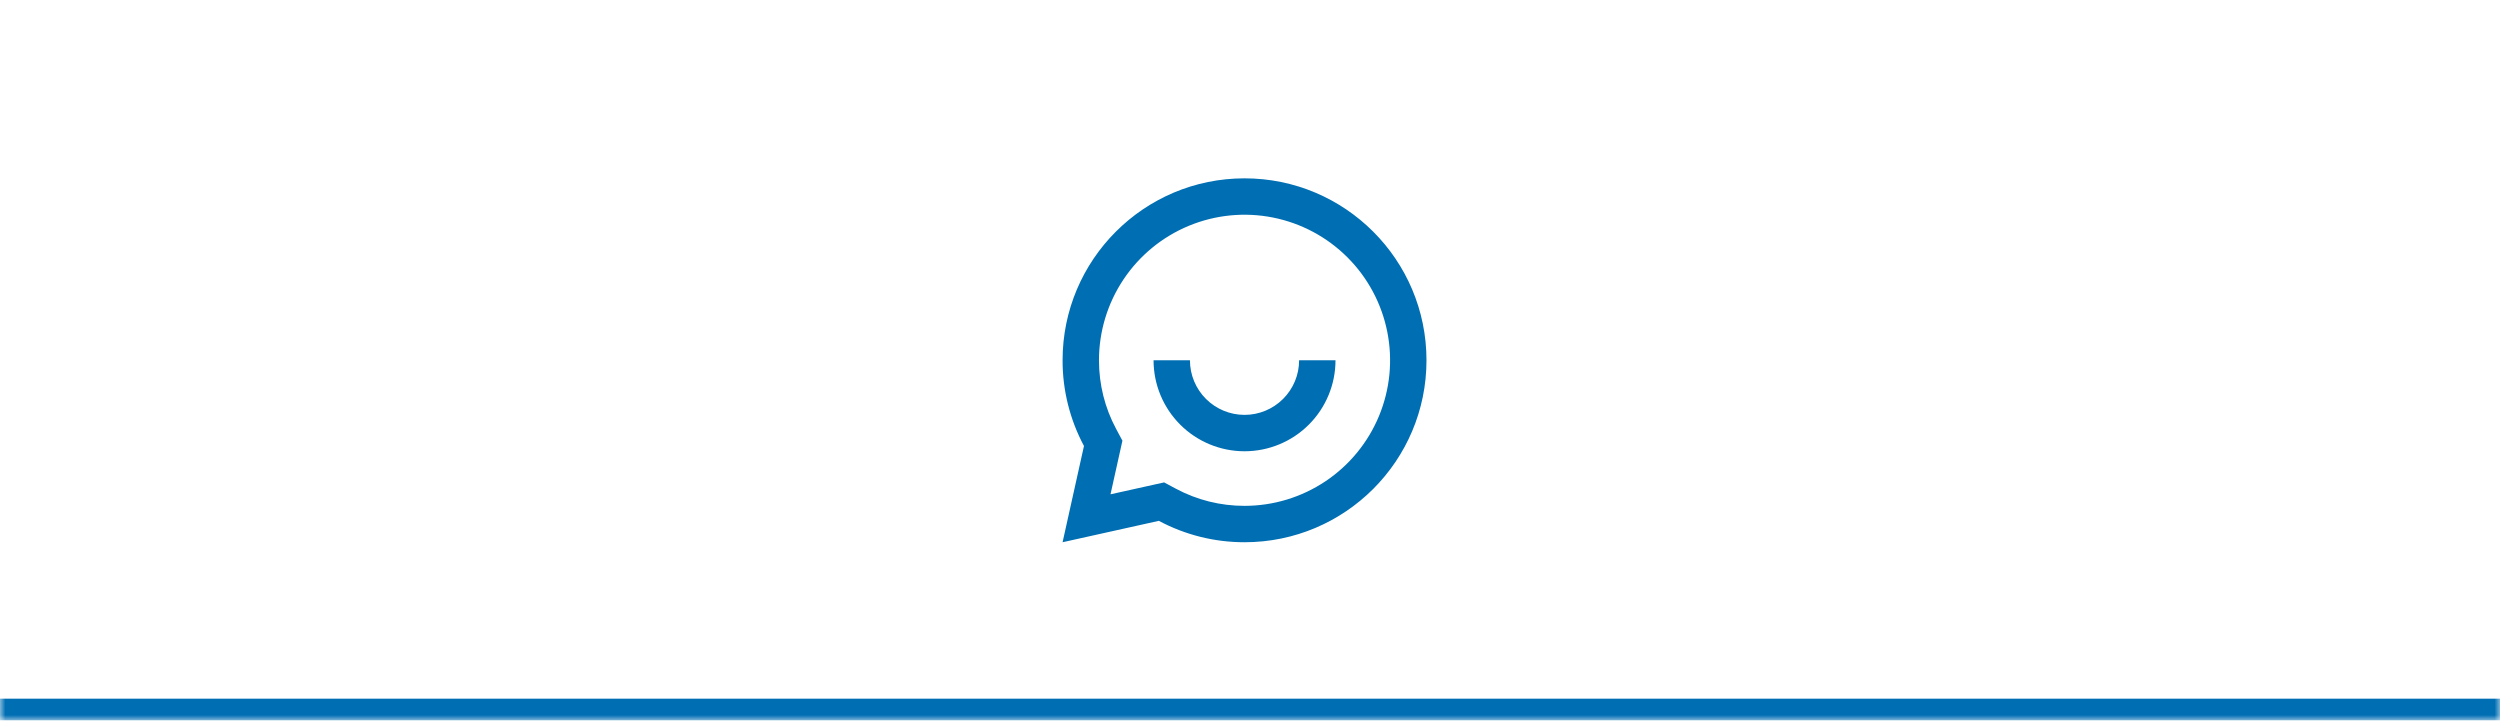 <svg width="229" height="66" viewBox="0 0 229 66" fill="none" xmlns="http://www.w3.org/2000/svg">
<g clip-path="url(#clip0_8443_41664)">
<mask id="mask0_8443_41664" style="mask-type:luminance" maskUnits="userSpaceOnUse" x="0" y="0" width="229" height="66">
<path d="M0 0H229V66H0V0Z" fill="white"/>
</mask>
<g mask="url(#mask0_8443_41664)">
<path d="M229 66V64H0V66V68H229V66Z" fill="#006EB3"/>
</g>
<mask id="mask1_8443_41664" style="mask-type:luminance" maskUnits="userSpaceOnUse" x="94" y="13" width="40" height="40">
<path d="M134 13H94V53H134V13Z" fill="white"/>
</mask>
<g mask="url(#mask1_8443_41664)">
<path d="M106.151 47.709L97.332 49.669L99.292 40.851C98.001 38.437 97.328 35.74 97.332 33.003C97.332 23.798 104.794 16.336 113.999 16.336C123.204 16.336 130.666 23.798 130.666 33.003C130.666 42.208 123.204 49.669 113.999 49.669C111.261 49.673 108.565 49 106.151 47.709ZM106.634 44.188L107.722 44.771C109.653 45.803 111.81 46.34 113.999 46.336C116.636 46.336 119.214 45.554 121.407 44.089C123.599 42.624 125.308 40.541 126.317 38.105C127.327 35.669 127.591 32.988 127.076 30.401C126.562 27.815 125.292 25.439 123.427 23.575C121.562 21.71 119.187 20.44 116.6 19.925C114.014 19.411 111.333 19.675 108.896 20.684C106.46 21.693 104.378 23.402 102.913 25.595C101.448 27.788 100.666 30.366 100.666 33.003C100.666 35.226 101.207 37.366 102.232 39.279L102.814 40.368L101.722 45.279L106.634 44.188ZM105.666 33.003H108.999C108.999 34.329 109.526 35.6 110.463 36.538C111.401 37.476 112.673 38.003 113.999 38.003C115.325 38.003 116.597 37.476 117.534 36.538C118.472 35.6 118.999 34.329 118.999 33.003H122.332C122.332 35.213 121.454 37.332 119.891 38.895C118.329 40.458 116.209 41.336 113.999 41.336C111.789 41.336 109.669 40.458 108.106 38.895C106.544 37.332 105.666 35.213 105.666 33.003Z" fill="#006EB3"/>
</g>
</g>
<defs>
<clipPath id="clip0_8443_41664">
<rect width="229" height="66" fill="white"/>
</clipPath>
</defs>
</svg>
